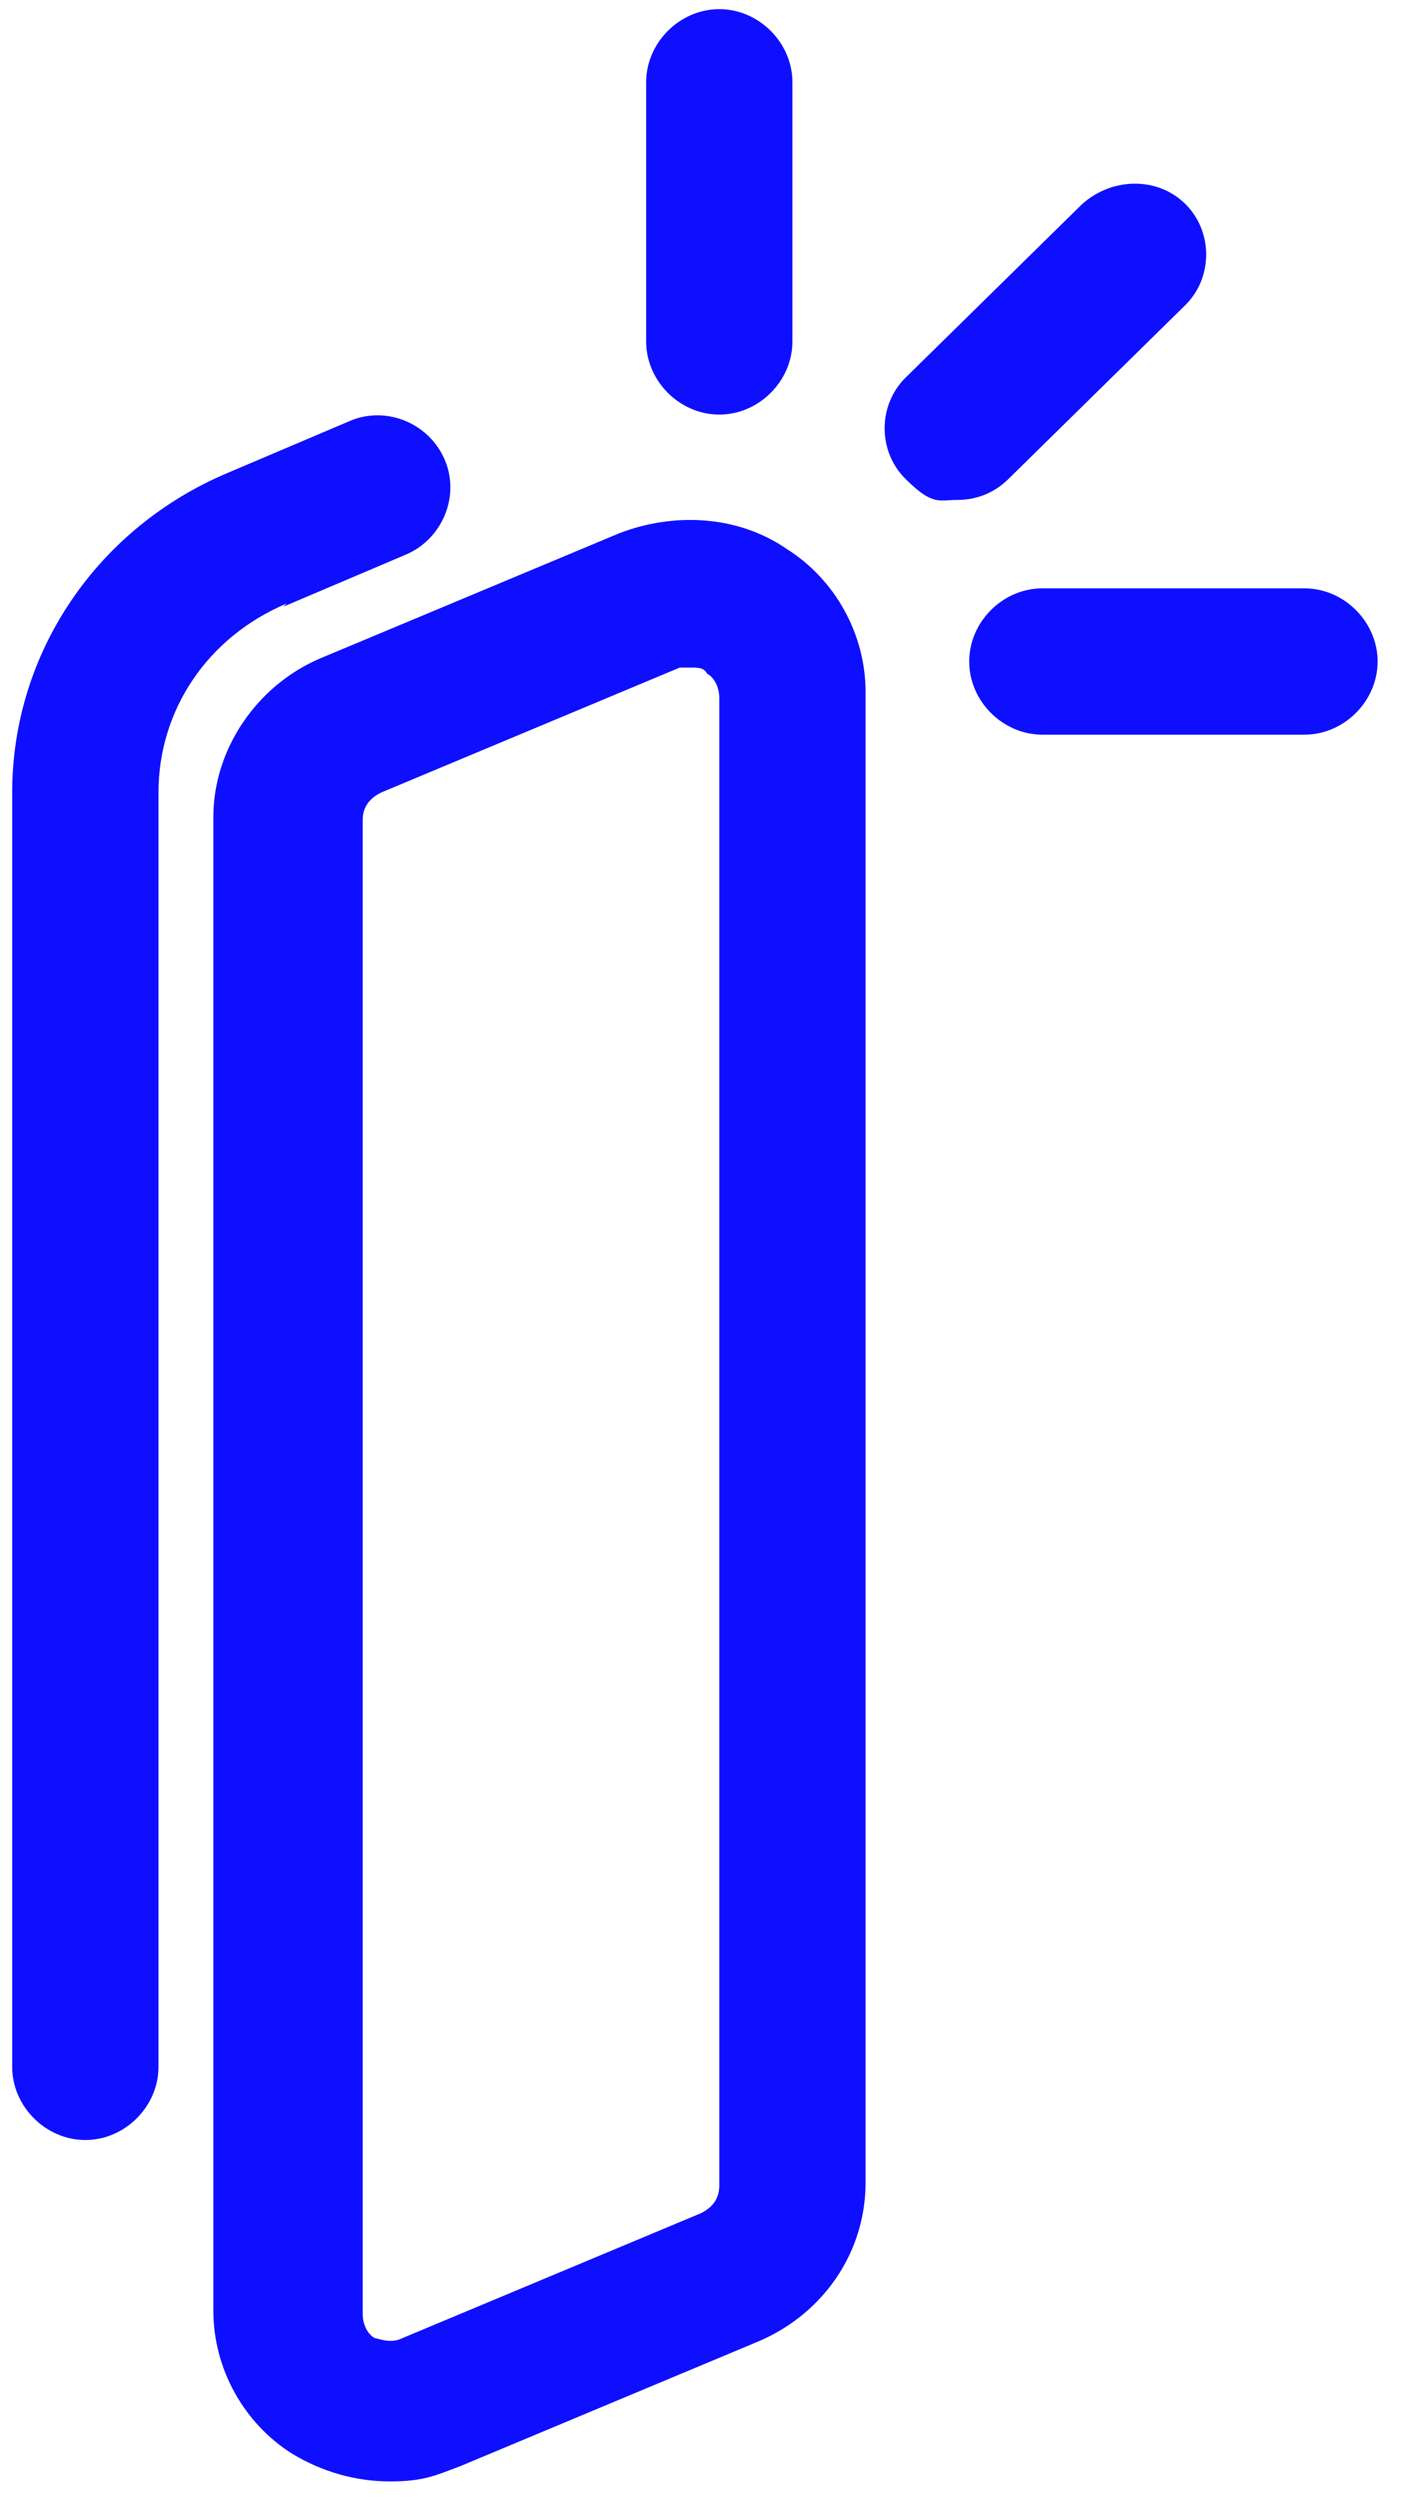 <?xml version="1.0" encoding="UTF-8"?>
<svg xmlns="http://www.w3.org/2000/svg" width="46" height="82" viewBox="0 0 46 82" fill="none">
  <g clip-path="url(#clip0_72_286)">
    <path d="M25.8 18C24.2 16.9 22.1 16.8 20.3 17.5L10.5 21.6C8.4 22.5 7 24.6 7 26.8V75.8C7 77.7 8 79.5 9.6 80.5C10.6 81.1 11.7 81.4 12.8 81.4C13.9 81.4 14.3 81.2 15.1 80.9L24.9 76.8C27 75.9 28.4 73.9 28.4 71.6V22.7C28.4 20.8 27.4 19 25.8 18ZM23.6 71.7C23.6 72.1 23.4 72.4 23 72.6L13.2 76.7C12.8 76.9 12.4 76.7 12.3 76.7C12.1 76.6 11.9 76.3 11.9 75.9V26.9C11.9 26.5 12.1 26.2 12.5 26L22.3 21.9C22.4 21.9 22.6 21.9 22.7 21.9C22.9 21.9 23.1 21.9 23.2 22.1C23.4 22.2 23.6 22.5 23.6 22.9V71.9V71.7Z" fill="#0F0FFF"></path>
    <path d="M9.3 19.9L13.3 18.2C14.5 17.7 15.1 16.3 14.6 15.1C14.1 13.9 12.7 13.3 11.5 13.8L7.5 15.5C3.2 17.3 0.4 21.4 0.4 26V67.8C0.4 69.1 1.5 70.2 2.8 70.2C4.1 70.2 5.2 69.1 5.2 67.8V26C5.2 23.3 6.8 20.9 9.4 19.8L9.3 19.9Z" fill="#0F0FFF"></path>
    <path d="M42.8 19.3H34.2C32.9 19.3 31.8 20.4 31.8 21.7C31.8 23 32.9 24.1 34.2 24.1H42.8C44.1 24.1 45.2 23 45.2 21.7C45.2 20.4 44.1 19.3 42.8 19.3Z" fill="#0F0FFF"></path>
    <path d="M38.9 10C39.8 9.1 39.8 7.6 38.9 6.7C38 5.8 36.5 5.8 35.5 6.7L29.7 12.4C28.8 13.3 28.8 14.8 29.7 15.7C30.6 16.6 30.8 16.4 31.4 16.4C32 16.4 32.6 16.2 33.1 15.7L38.9 10Z" fill="#0F0FFF"></path>
    <path d="M23.6 13.6C24.9 13.6 26 12.5 26 11.2V2.7C26 1.4 24.9 0.3 23.6 0.3C22.3 0.3 21.2 1.4 21.2 2.7V11.2C21.2 12.5 22.3 13.6 23.6 13.6Z" fill="#0F0FFF"></path>
  </g>
  <defs>
    <clipPath id="clip0_72_286">
      <rect width="46" height="82" fill="white"></rect>
    </clipPath>
  </defs>
</svg>
